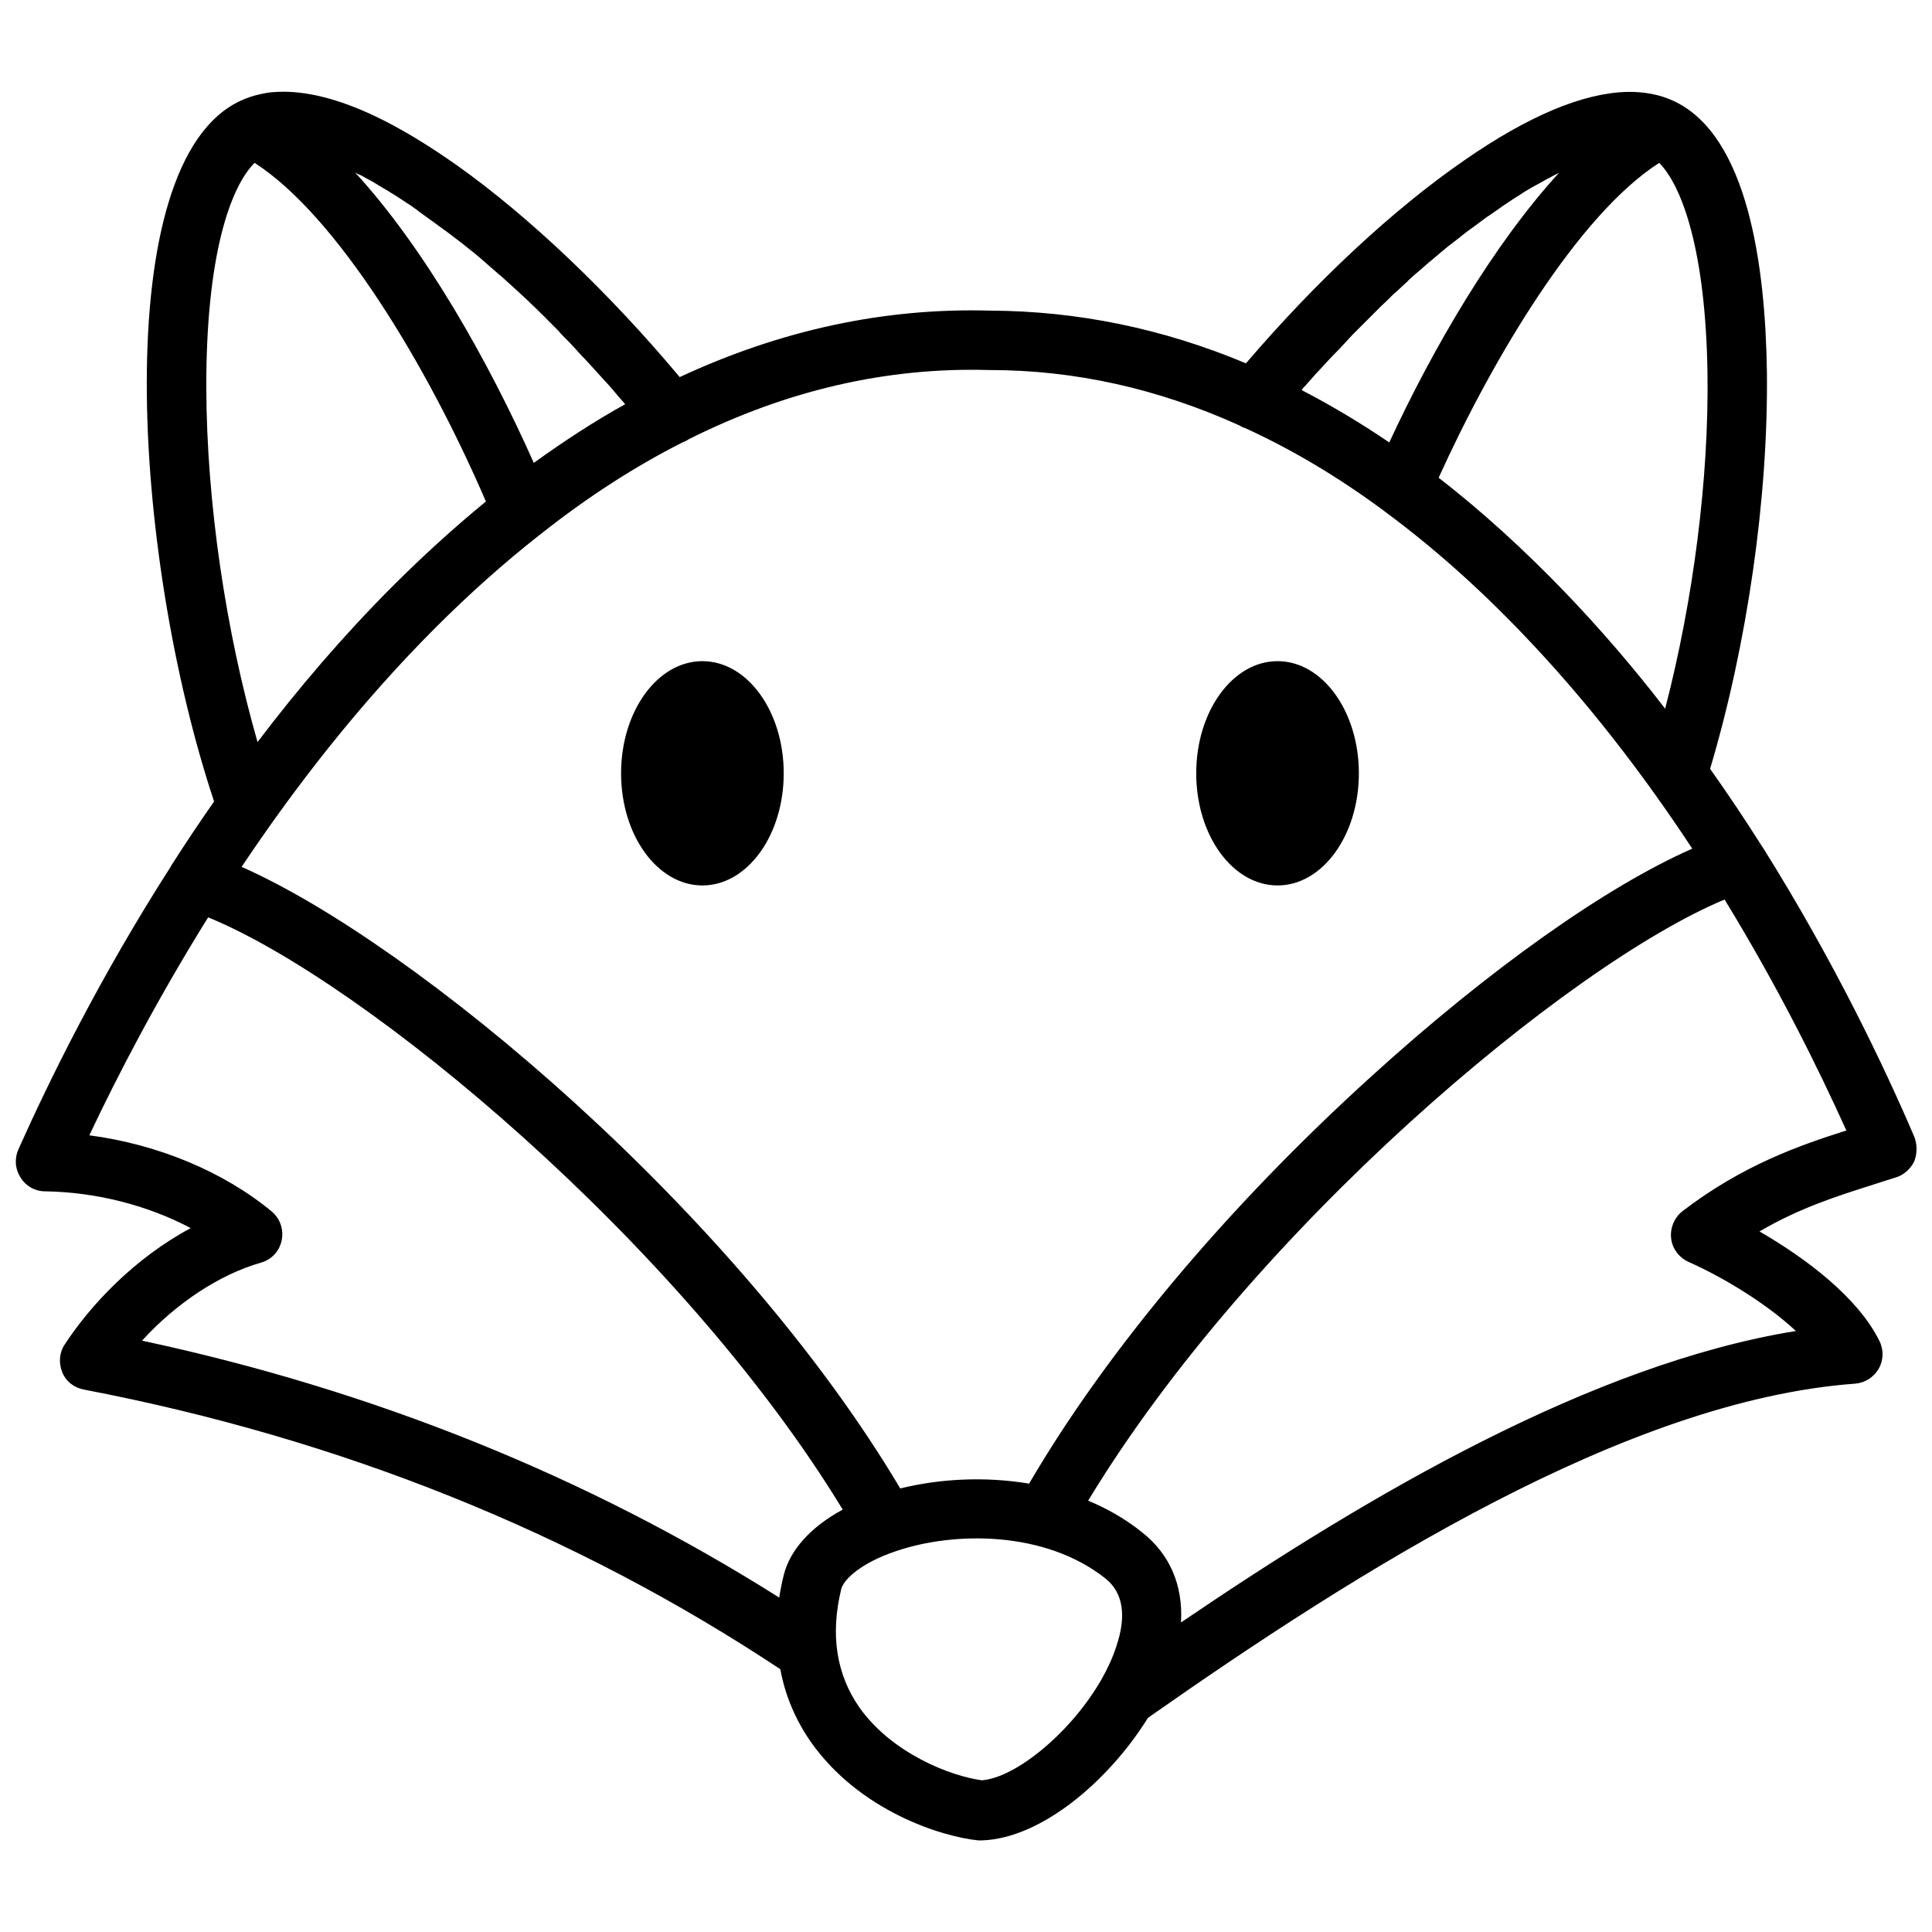 <?xml version="1.0" encoding="UTF-8"?>
<!-- Uploaded to: SVG Repo, www.svgrepo.com, Generator: SVG Repo Mixer Tools -->
<svg width="800px" height="800px" version="1.1" viewBox="144 144 512 512" xmlns="http://www.w3.org/2000/svg">
 <defs>
  <clipPath id="a">
   <path d="m148.09 168h503.81v464h-503.81z"/>
  </clipPath>
 </defs>
 <g clip-path="url(#a)">
  <path d="m651.31 445.26c-7.871-18.402-21.156-46.348-39.949-76.359-0.195-0.297-0.395-0.59-0.59-0.887-4.231-6.691-8.758-13.48-13.578-20.27 9.84-32.965 15.449-71.93 15.055-105.19-0.395-27.75-4.922-62.68-24.797-71.832-3.641-1.672-7.773-2.461-12.301-2.363-11.609 0.297-26.074 6.297-43.199 18.203-18.793 12.988-39.164 31.98-57.762 53.727-22.039-9.242-44.672-13.867-67.797-13.969-27.945-0.789-55.398 5.117-82.262 17.613-18.695-22.336-39.949-42.605-59.137-56.188-7.676-5.41-14.859-9.742-21.453-12.891-9.938-4.723-18.695-6.887-26.176-6.496-0.492 0-0.984 0.098-1.477 0.098-0.984 0.098-1.969 0.297-2.856 0.492-1.871 0.395-3.641 0.984-5.312 1.77-35.227 16.336-28.633 120.64-6.988 185.68-3.836 5.512-7.477 10.922-10.922 16.336-0.195 0.297-0.395 0.59-0.59 0.984-18.793 29.324-32.176 56.582-40.344 74.883-1.082 2.461-0.887 5.215 0.59 7.477 1.379 2.262 3.836 3.641 6.496 3.641 13.578 0.195 27.258 3.738 38.574 9.742-14.859 7.969-26.469 20.27-33.359 30.801-1.477 2.164-1.672 4.922-0.688 7.379 0.984 2.461 3.148 4.133 5.805 4.625 67.797 12.988 129.89 37.883 184.5 74.094 1.277 6.988 4.035 13.48 8.168 19.387 12.891 18.203 34.539 24.992 44.281 25.977h0.789 0.297c15.742-0.59 33.555-15.844 43.887-32.473 55.695-39.066 126.94-84.133 187.36-88.559 2.656-0.195 4.922-1.672 6.297-3.938 1.277-2.262 1.379-5.019 0.195-7.379-5.707-11.609-19.68-22.043-31.785-29.027 10.727-6.297 20.859-9.445 30.109-12.398 2.164-0.688 4.231-1.379 6.199-1.969 2.066-0.688 3.738-2.262 4.723-4.231 0.789-2.156 0.789-4.422 0-6.488zm-67.602-258.1c6.102 6.199 12.301 23.32 12.793 55.695 0.395 27.945-3.738 60.121-11.219 88.953-8.168-10.629-17.121-21.059-26.668-30.996-10.922-11.316-22.043-21.453-33.359-30.207 14.469-31.887 37.102-69.77 58.453-83.445zm-93.676 58.941c0.297-0.297 0.492-0.59 0.789-0.887 0.887-0.984 1.77-2.066 2.754-3.051 0.395-0.395 0.688-0.789 1.082-1.18 1.082-1.18 2.164-2.363 3.246-3.445 0.297-0.297 0.492-0.492 0.789-0.789 0.887-0.984 1.77-1.871 2.656-2.856 0.297-0.395 0.688-0.688 0.984-1.082 1.082-1.082 2.164-2.164 3.246-3.246 0.297-0.297 0.492-0.492 0.789-0.789 0.887-0.887 1.77-1.77 2.656-2.656 0.297-0.297 0.59-0.59 0.887-0.887 1.082-0.984 2.164-2.066 3.148-3.051 0.297-0.297 0.492-0.492 0.789-0.688 0.887-0.789 1.77-1.672 2.656-2.461 0.297-0.297 0.59-0.492 0.789-0.789 1.082-0.984 2.066-1.871 3.148-2.754 0.297-0.195 0.492-0.492 0.789-0.688 0.887-0.789 1.77-1.574 2.656-2.262 0.195-0.195 0.492-0.395 0.688-0.59 1.082-0.887 2.066-1.77 3.051-2.559 0.297-0.195 0.492-0.395 0.789-0.59 0.887-0.688 1.77-1.379 2.656-2.066 0.195-0.195 0.395-0.297 0.59-0.492 0.984-0.789 2.066-1.574 3.051-2.262 0.297-0.195 0.492-0.395 0.789-0.59 0.887-0.688 1.77-1.277 2.656-1.969 0.098-0.098 0.297-0.195 0.492-0.297 0.984-0.688 1.969-1.379 2.953-2.066 0.195-0.195 0.492-0.297 0.688-0.492 0.887-0.59 1.77-1.18 2.656-1.77 0.098-0.098 0.195-0.098 0.297-0.195 0.984-0.59 1.871-1.18 2.754-1.77 0.195-0.098 0.492-0.297 0.688-0.395 0.887-0.59 1.871-1.082 2.754-1.574 0.887-0.492 1.77-0.984 2.656-1.477 0.195-0.098 0.395-0.195 0.59-0.297 0.887-0.492 1.672-0.887 2.461-1.277-17.121 18.695-33.16 45.953-44.969 71.438-7.676-5.215-15.449-9.84-23.223-13.875 0.391-0.59 0.684-0.887 1.078-1.277zm-165.21 15.152c0.59-0.195 1.18-0.492 1.77-0.887 25.977-12.988 52.547-19.09 79.508-18.301h0.195c22.535 0 44.574 4.922 66.125 14.66 0.297 0.195 0.59 0.297 0.887 0.492 0.195 0.098 0.395 0.098 0.59 0.195 12.301 5.609 24.402 12.793 36.309 21.551 0.395 0.297 0.789 0.59 1.18 0.887 12.203 9.055 24.109 19.582 35.816 31.785 17.516 18.203 32.57 37.984 45.266 57.27-22.828 10.035-53.727 31.883-85.02 60.32-38.082 34.539-70.062 72.621-90.727 107.95-11.809-1.969-23.812-1.277-34.145 1.277-43.684-73.508-128.6-144.45-174.55-164.72 14.27-21.352 31.391-43.395 51.363-63.371 9.055-9.055 18.105-17.121 27.355-24.402 0.297-0.195 0.59-0.492 0.887-0.688 12.203-9.645 24.602-17.617 37.195-24.012zm-86.199-71.242c0.195 0.098 0.297 0.195 0.492 0.195 0.887 0.395 1.672 0.887 2.559 1.379 0.098 0 0.098 0.098 0.195 0.098 0.984 0.492 1.871 1.082 2.856 1.672 0.195 0.098 0.395 0.195 0.492 0.297 0.887 0.492 1.871 1.082 2.754 1.672 0.098 0 0.098 0.098 0.195 0.098 0.984 0.59 1.969 1.277 3.051 1.969 0.195 0.098 0.395 0.297 0.59 0.395 0.984 0.59 1.871 1.277 2.856 1.969 0.098 0.098 0.195 0.098 0.195 0.195 0.984 0.688 2.066 1.477 3.148 2.262 0.195 0.195 0.492 0.297 0.688 0.492 0.984 0.688 1.969 1.477 2.953 2.164 0.098 0.098 0.195 0.195 0.297 0.195 1.082 0.789 2.164 1.672 3.246 2.461 0.297 0.195 0.492 0.395 0.789 0.59 0.984 0.789 1.969 1.574 2.953 2.363 0.098 0.098 0.297 0.195 0.395 0.297 1.082 0.887 2.164 1.77 3.246 2.754 0.297 0.297 0.59 0.492 0.887 0.789 0.984 0.887 1.969 1.672 2.953 2.559 0.195 0.098 0.297 0.297 0.492 0.395 1.082 0.984 2.164 1.969 3.246 2.953 0.297 0.297 0.688 0.59 0.984 0.887 0.984 0.887 1.871 1.77 2.856 2.656l0.59 0.59c1.082 0.984 2.164 2.066 3.246 3.148 0.395 0.395 0.789 0.688 1.082 1.082 0.887 0.887 1.871 1.871 2.754 2.754 0.297 0.297 0.59 0.59 0.789 0.887 0.984 1.082 2.066 2.066 3.051 3.148 0.395 0.395 0.789 0.887 1.18 1.277 0.887 0.984 1.77 1.969 2.754 2.953 0.395 0.395 0.688 0.789 1.082 1.18 0.984 1.082 1.871 2.066 2.856 3.148 0.395 0.492 0.887 0.984 1.277 1.379 0.887 0.984 1.77 1.969 2.656 3.051 0.395 0.492 0.789 0.984 1.18 1.379 0.395 0.395 0.789 0.887 1.18 1.379-8.168 4.527-16.137 9.742-24.207 15.547-11.906-26.766-28.93-56.973-47.527-77.145 0.398 0.391 0.594 0.391 0.691 0.488zm-39.949 56.875c-0.098-34.934 6.297-53.234 12.793-59.73 21.746 13.973 45.656 53.43 61.305 89.742-8.266 6.789-16.434 14.168-24.602 22.336-13.188 13.188-25.191 27.258-35.918 41.426-8.461-29.516-13.48-63.562-13.578-93.773zm153.01 314.59c-0.492 1.969-0.887 3.938-1.18 5.902-50.773-32.078-107.36-54.906-168.86-68.094 8.953-9.84 20.469-17.516 31.488-20.664 2.856-0.789 4.922-3.051 5.512-5.902 0.59-2.856-0.395-5.805-2.656-7.676-12.695-10.527-30.207-17.809-48.316-20.172 7.477-15.844 18.008-36.113 31.488-57.762 41.523 16.926 125.26 86.395 168.17 156.95-8.367 4.527-13.977 10.629-15.648 17.418zm88.168 18.797c-0.984 3.051-2.363 6.004-4.035 8.953-0.195 0.297-0.395 0.688-0.59 0.984-8.168 13.578-22.238 24.895-30.996 25.586-8.266-1.082-23.812-7.086-32.473-19.285-6.102-8.758-7.773-19.285-4.82-31.391 0.688-2.656 5.41-6.988 14.465-10.035 15.547-5.312 39.559-5.41 55.496 7.184 4.723 3.734 5.707 9.836 2.953 18.004zm150.06-115.33c-2.164 1.672-3.344 4.43-3.051 7.184 0.297 2.754 2.066 5.117 4.625 6.297 9.543 4.231 20.859 11.219 28.438 18.301-54.023 8.758-113.16 43.395-162.95 77.246 0.59-9.84-2.953-18.105-10.332-23.91-4.43-3.543-9.25-6.297-14.27-8.363 43.395-71.734 127.23-142.09 168.66-159.31 14.168 23.125 24.895 44.871 32.273 61.203-12.395 3.938-27.449 9.152-43.391 21.352zm-281.32-116.01c0-16.434 9.645-29.719 21.551-29.719s21.551 13.285 21.551 29.719c0 16.434-9.645 29.719-21.551 29.719-11.91-0.004-21.551-13.285-21.551-29.719zm152.42 0c0-16.434 9.645-29.719 21.551-29.719s21.551 13.285 21.551 29.719c0 16.434-9.645 29.719-21.551 29.719-11.91-0.004-21.551-13.285-21.551-29.719z"/>
 </g>
</svg>
